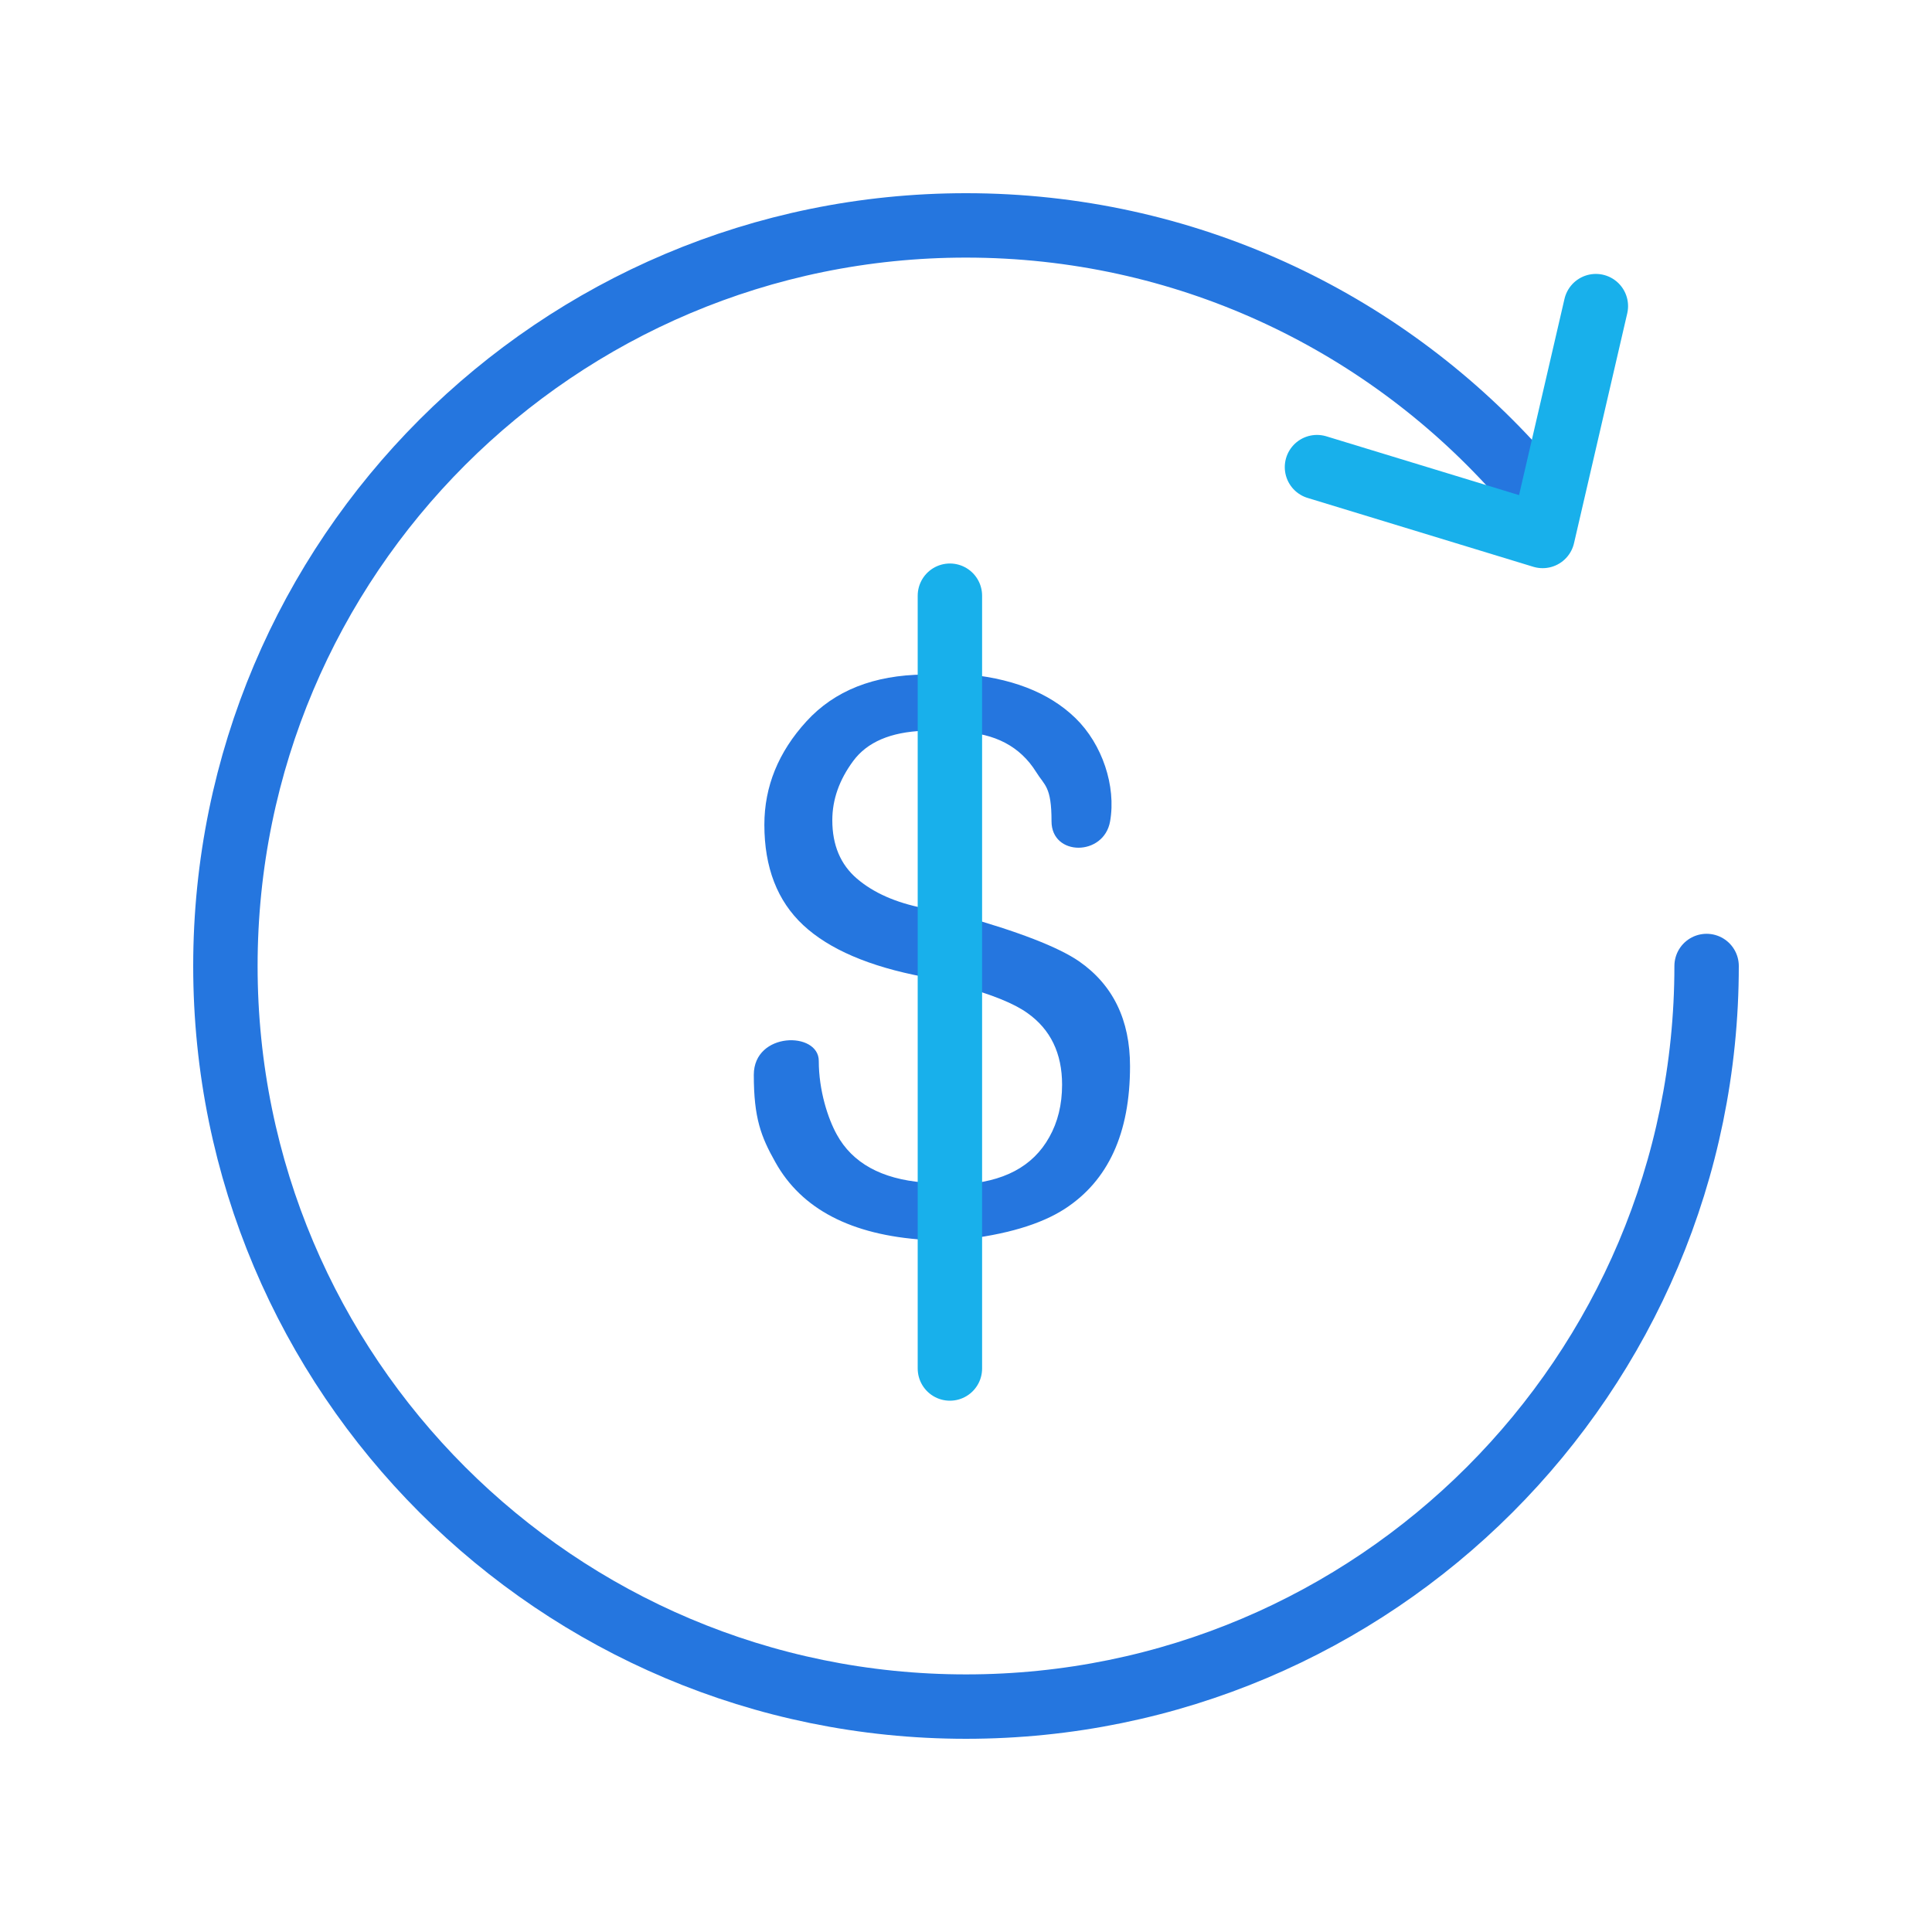 <svg width="60" height="60" viewBox="0 0 60 60" xmlns="http://www.w3.org/2000/svg">
    <defs>
        <clipPath id="wvaziqcgwa">
            <path d="M2048 0v1271H0V0h2048z"/>
        </clipPath>
        <clipPath id="vu52hi262b">
            <path d="M6.41 0v1.535c1.555.11 2.748.569 3.58 1.377.832.809 1.267 2.112 1.075 3.205-.192 1.093-1.819 1.093-1.819 0s-.215-1.105-.48-1.535C8.273 3.793 7.488 3.379 6.41 3.34v5.695c1.813.508 3.043.985 3.692 1.43 1.054.734 1.582 1.82 1.582 3.258 0 2.078-.676 3.554-2.028 4.43-.75.484-1.832.804-3.246.96v2.274H5.297v-2.274C3.023 18.965 1.48 18.16.668 16.7.223 15.91 0 15.332 0 13.99c0-1.344 2.018-1.356 2.018-.432 0 .923.287 1.795.56 2.287.485.883 1.383 1.379 2.695 1.488v-6.387c-1.687-.32-2.933-.855-3.738-1.605C.73 8.59.328 7.55.328 6.223c0-1.188.436-2.258 1.307-3.211.87-.953 2.092-1.438 3.662-1.453V0H6.41zm0 11.227v6.164c1.336-.063 2.258-.551 2.766-1.465.265-.469.398-1.012.398-1.63 0-.976-.36-1.718-1.078-2.226-.414-.297-1.11-.578-2.086-.843zM5.273 3.305c-1.023.039-1.752.351-2.185.937-.434.586-.65 1.2-.65 1.84 0 .773.255 1.379.767 1.816.512.438 1.201.743 2.068.915V3.304z"/>
        </clipPath>
    </defs>
    <g clip-path="url(#wvaziqcgwa)" transform="translate(-1060 -280)">
        <path d="M1107.08 294.597c-4.209-4.665-10.302-7.597-17.08-7.597-12.703 0-23 10.297-23 23s10.297 23 23 23 23-10.297 23-23" stroke="#2576DF" stroke-width="2" fill="none" stroke-linecap="round" stroke-linejoin="round"/>
        <path d="m1100.9 294.507 7.008 2.138 1.653-7.138" stroke="#18B0EB" stroke-width="2" fill="none" stroke-linecap="round" stroke-linejoin="round"/>
        <g clip-path="url(#vu52hi262b)" transform="translate(1083.41 299.39)">
            <path fill="#2576DF" d="M0 0h11.684v21.387H0V0z"/>
        </g>
        <path d="M1089.5 298.5v24" stroke="#18B0EB" stroke-width="2" fill="none" stroke-linecap="round" stroke-miterlimit="10"/>
    </g>
</svg>
